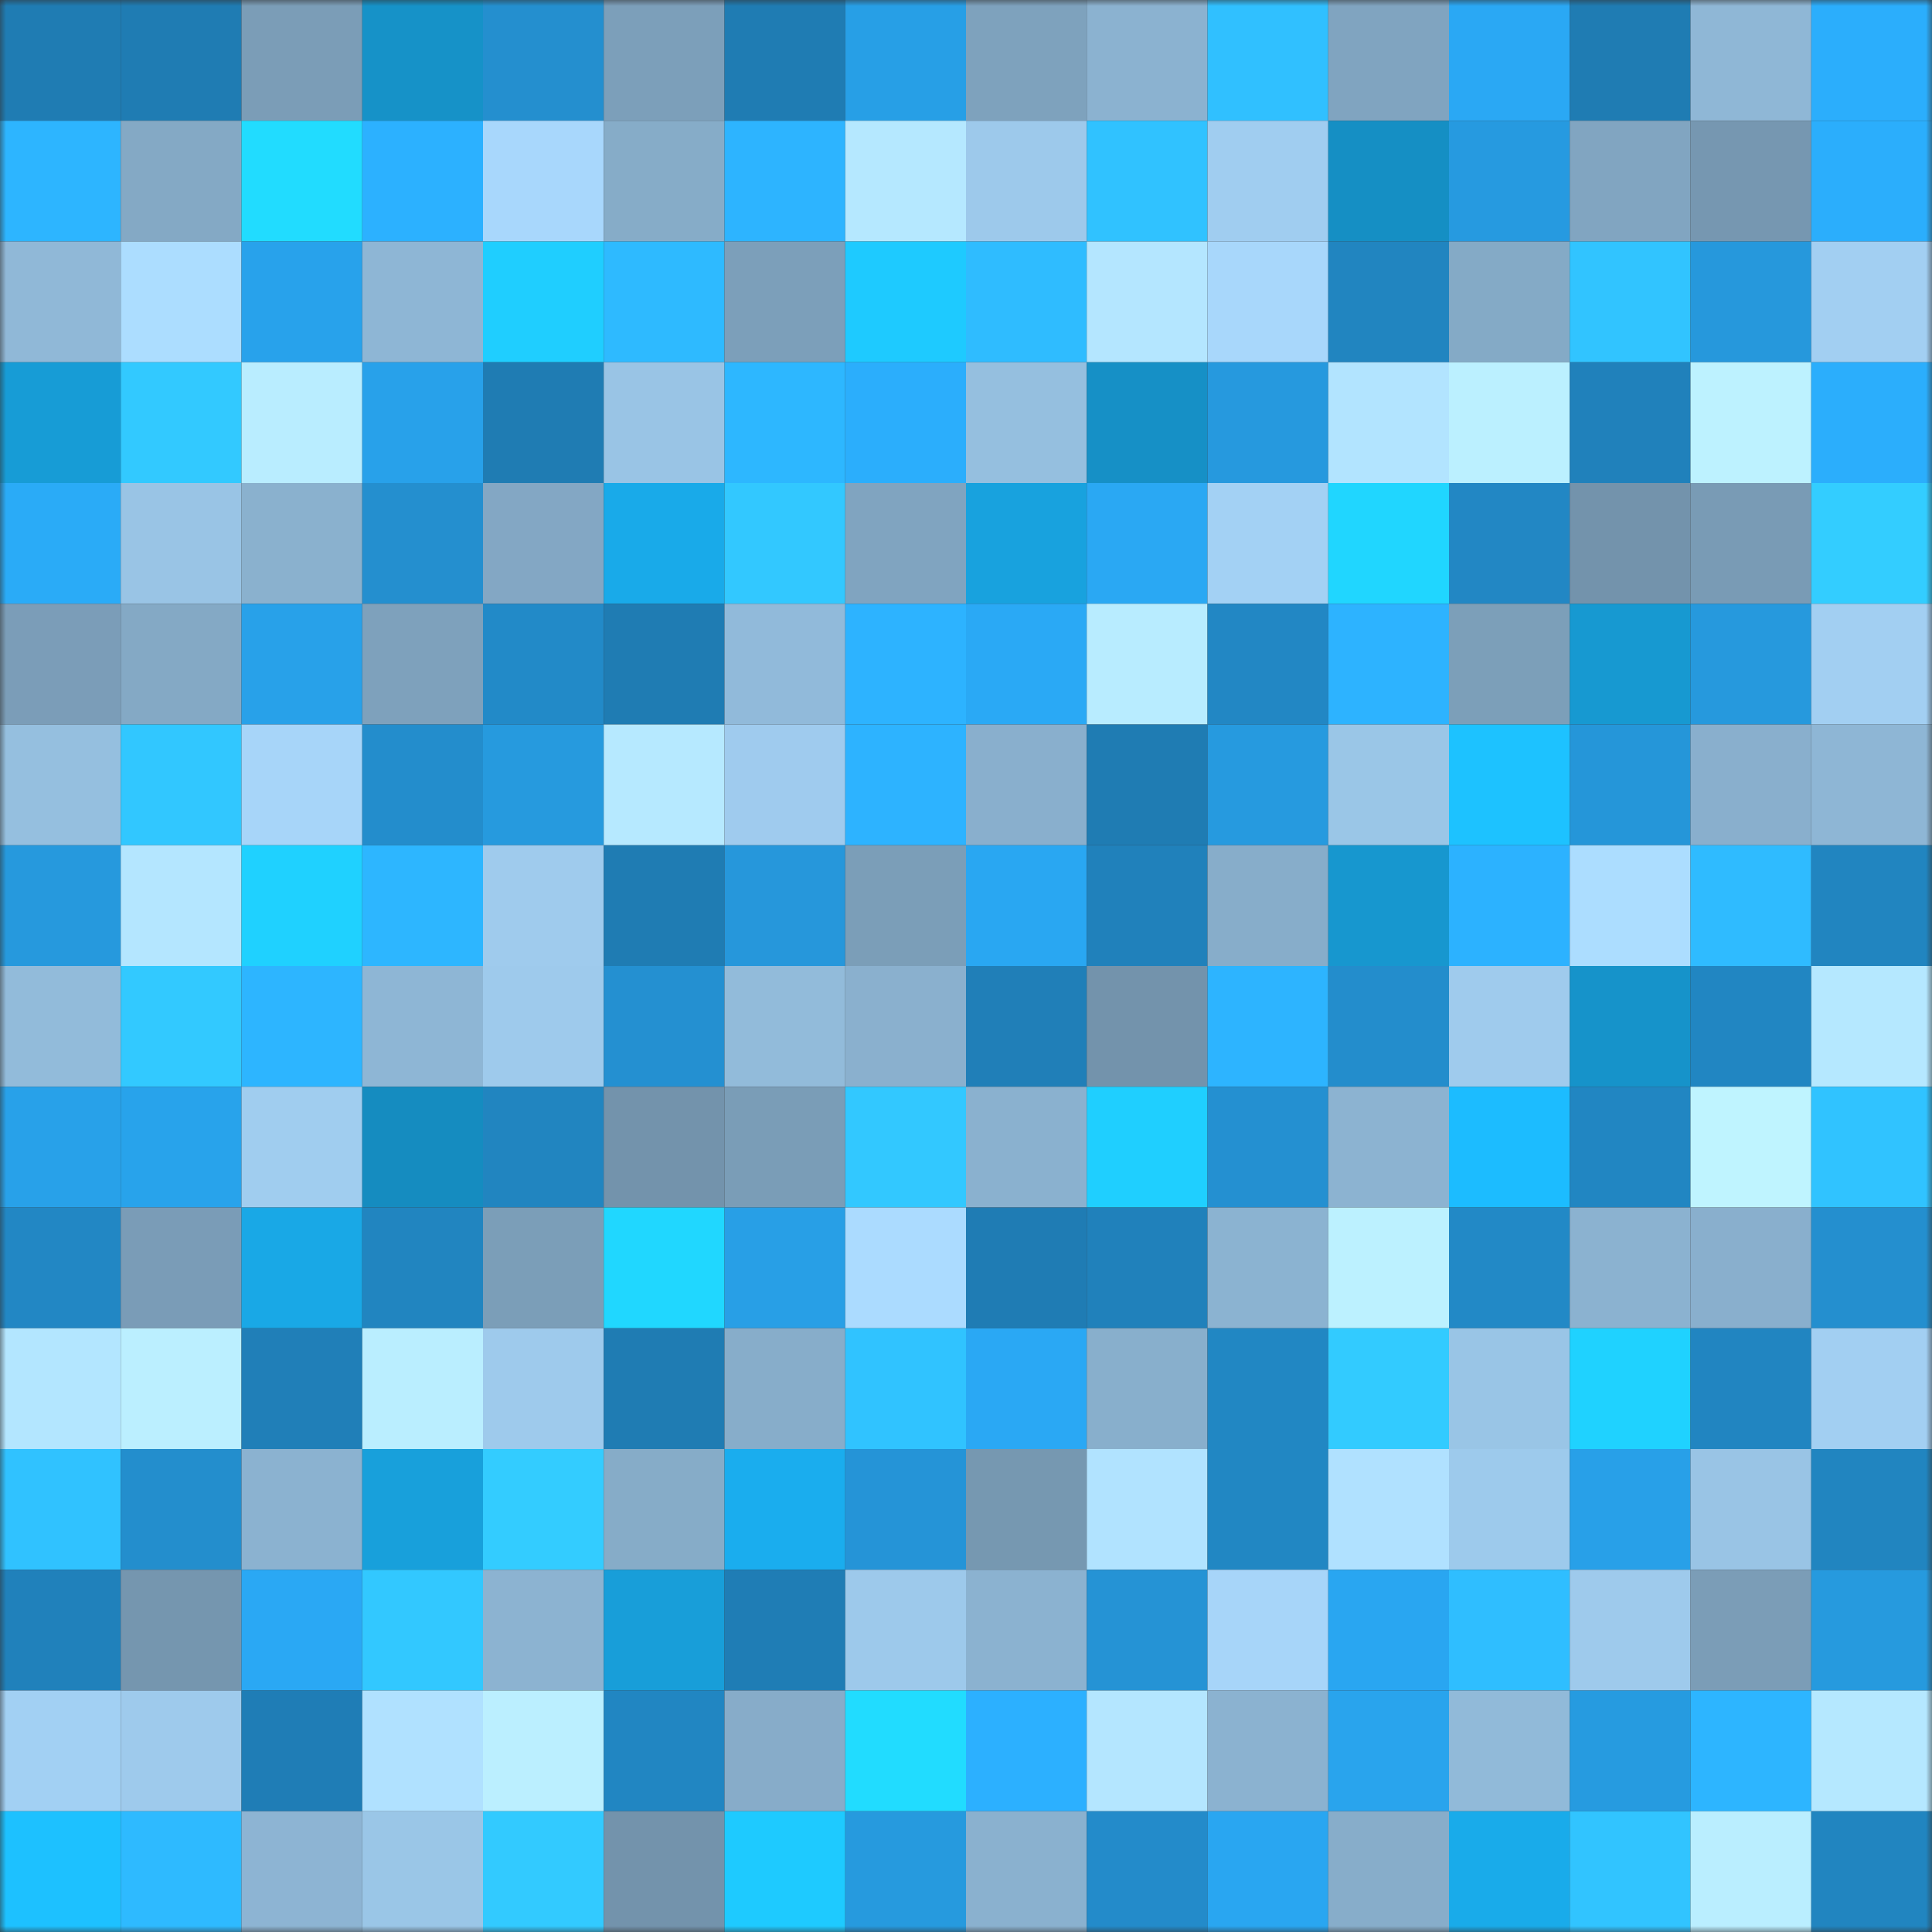 <svg viewBox="0 0 160 160" fill="none" role="img" xmlns="http://www.w3.org/2000/svg" width="240" height="240" name="ens%2Ceosxp.eth"><rect x="0" y="0" width="160" height="160" fill="#333333" stroke="none"/><mask id="1368646454" mask-type="alpha" maskUnits="userSpaceOnUse" x="0" y="0" width="160" height="160"><rect width="160" height="160" fill="#FFFFFF"></rect></mask><g mask="url(#1368646454)"><rect x="0" y="0" width="10" height="10" fill="#1f7cb3"></rect><rect x="10" y="0" width="10" height="10" fill="#1f7cb3"></rect><rect x="20" y="0" width="10" height="10" fill="#7b9db7"></rect><rect x="30" y="0" width="10" height="10" fill="#1692c8"></rect><rect x="40" y="0" width="10" height="10" fill="#248fcf"></rect><rect x="50" y="0" width="10" height="10" fill="#7c9fba"></rect><rect x="60" y="0" width="10" height="10" fill="#1f7cb3"></rect><rect x="70" y="0" width="10" height="10" fill="#279fe6"></rect><rect x="80" y="0" width="10" height="10" fill="#7ea2bd"></rect><rect x="90" y="0" width="10" height="10" fill="#8bb2d0"></rect><rect x="100" y="0" width="10" height="10" fill="#30c0ff"></rect><rect x="110" y="0" width="10" height="10" fill="#80a4c0"></rect><rect x="120" y="0" width="10" height="10" fill="#2aa8f4"></rect><rect x="130" y="0" width="10" height="10" fill="#1f7cb3"></rect><rect x="140" y="0" width="10" height="10" fill="#8fb7d6"></rect><rect x="150" y="0" width="10" height="10" fill="#2baefc"></rect><rect x="0" y="10" width="10" height="10" fill="#2db5ff"></rect><rect x="10" y="10" width="10" height="10" fill="#84a9c5"></rect><rect x="20" y="10" width="10" height="10" fill="#21dcff"></rect><rect x="30" y="10" width="10" height="10" fill="#2cb1ff"></rect><rect x="40" y="10" width="10" height="10" fill="#a8d7fc"></rect><rect x="50" y="10" width="10" height="10" fill="#86acc8"></rect><rect x="60" y="10" width="10" height="10" fill="#2db4ff"></rect><rect x="70" y="10" width="10" height="10" fill="#b5e8ff"></rect><rect x="80" y="10" width="10" height="10" fill="#9dc9eb"></rect><rect x="90" y="10" width="10" height="10" fill="#30c2ff"></rect><rect x="100" y="10" width="10" height="10" fill="#a0cdf0"></rect><rect x="110" y="10" width="10" height="10" fill="#158fc4"></rect><rect x="120" y="10" width="10" height="10" fill="#269ae0"></rect><rect x="130" y="10" width="10" height="10" fill="#81a5c1"></rect><rect x="140" y="10" width="10" height="10" fill="#7697b1"></rect><rect x="150" y="10" width="10" height="10" fill="#2baefc"></rect><rect x="0" y="20" width="10" height="10" fill="#90b8d7"></rect><rect x="10" y="20" width="10" height="10" fill="#acddff"></rect><rect x="20" y="20" width="10" height="10" fill="#28a2eb"></rect><rect x="30" y="20" width="10" height="10" fill="#8eb6d5"></rect><rect x="40" y="20" width="10" height="10" fill="#1fceff"></rect><rect x="50" y="20" width="10" height="10" fill="#2ebaff"></rect><rect x="60" y="20" width="10" height="10" fill="#7c9fba"></rect><rect x="70" y="20" width="10" height="10" fill="#1ecaff"></rect><rect x="80" y="20" width="10" height="10" fill="#2fbcff"></rect><rect x="90" y="20" width="10" height="10" fill="#b4e6ff"></rect><rect x="100" y="20" width="10" height="10" fill="#a8d7fb"></rect><rect x="110" y="20" width="10" height="10" fill="#2185c0"></rect><rect x="120" y="20" width="10" height="10" fill="#84aac6"></rect><rect x="130" y="20" width="10" height="10" fill="#31c4ff"></rect><rect x="140" y="20" width="10" height="10" fill="#2698dc"></rect><rect x="150" y="20" width="10" height="10" fill="#a2cff2"></rect><rect x="0" y="30" width="10" height="10" fill="#179cd6"></rect><rect x="10" y="30" width="10" height="10" fill="#32c9ff"></rect><rect x="20" y="30" width="10" height="10" fill="#b9edff"></rect><rect x="30" y="30" width="10" height="10" fill="#28a1ea"></rect><rect x="40" y="30" width="10" height="10" fill="#1f7cb3"></rect><rect x="50" y="30" width="10" height="10" fill="#99c4e5"></rect><rect x="60" y="30" width="10" height="10" fill="#2db7ff"></rect><rect x="70" y="30" width="10" height="10" fill="#2baefc"></rect><rect x="80" y="30" width="10" height="10" fill="#95bfdf"></rect><rect x="90" y="30" width="10" height="10" fill="#1690c6"></rect><rect x="100" y="30" width="10" height="10" fill="#2699de"></rect><rect x="110" y="30" width="10" height="10" fill="#b2e4ff"></rect><rect x="120" y="30" width="10" height="10" fill="#bbf0ff"></rect><rect x="130" y="30" width="10" height="10" fill="#2081bb"></rect><rect x="140" y="30" width="10" height="10" fill="#bdf2ff"></rect><rect x="150" y="30" width="10" height="10" fill="#2baefc"></rect><rect x="0" y="40" width="10" height="10" fill="#2aabf7"></rect><rect x="10" y="40" width="10" height="10" fill="#99c4e5"></rect><rect x="20" y="40" width="10" height="10" fill="#8ab1ce"></rect><rect x="30" y="40" width="10" height="10" fill="#248fcf"></rect><rect x="40" y="40" width="10" height="10" fill="#83a7c4"></rect><rect x="50" y="40" width="10" height="10" fill="#19aae9"></rect><rect x="60" y="40" width="10" height="10" fill="#32c8ff"></rect><rect x="70" y="40" width="10" height="10" fill="#80a4c0"></rect><rect x="80" y="40" width="10" height="10" fill="#18a2de"></rect><rect x="90" y="40" width="10" height="10" fill="#2aa8f3"></rect><rect x="100" y="40" width="10" height="10" fill="#a3d1f4"></rect><rect x="110" y="40" width="10" height="10" fill="#20d6ff"></rect><rect x="120" y="40" width="10" height="10" fill="#2287c4"></rect><rect x="130" y="40" width="10" height="10" fill="#7393ac"></rect><rect x="140" y="40" width="10" height="10" fill="#799bb5"></rect><rect x="150" y="40" width="10" height="10" fill="#33cdff"></rect><rect x="0" y="50" width="10" height="10" fill="#7b9db8"></rect><rect x="10" y="50" width="10" height="10" fill="#84a9c5"></rect><rect x="20" y="50" width="10" height="10" fill="#28a1e9"></rect><rect x="30" y="50" width="10" height="10" fill="#7ea1bc"></rect><rect x="40" y="50" width="10" height="10" fill="#228ac8"></rect><rect x="50" y="50" width="10" height="10" fill="#1f7cb3"></rect><rect x="60" y="50" width="10" height="10" fill="#91bada"></rect><rect x="70" y="50" width="10" height="10" fill="#2db3ff"></rect><rect x="80" y="50" width="10" height="10" fill="#2aa9f5"></rect><rect x="90" y="50" width="10" height="10" fill="#b8ecff"></rect><rect x="100" y="50" width="10" height="10" fill="#2287c4"></rect><rect x="110" y="50" width="10" height="10" fill="#2db3ff"></rect><rect x="120" y="50" width="10" height="10" fill="#7c9fb9"></rect><rect x="130" y="50" width="10" height="10" fill="#1799d1"></rect><rect x="140" y="50" width="10" height="10" fill="#2699dd"></rect><rect x="150" y="50" width="10" height="10" fill="#a2cff2"></rect><rect x="0" y="60" width="10" height="10" fill="#95bfdf"></rect><rect x="10" y="60" width="10" height="10" fill="#31c7ff"></rect><rect x="20" y="60" width="10" height="10" fill="#a7d5f9"></rect><rect x="30" y="60" width="10" height="10" fill="#238dcc"></rect><rect x="40" y="60" width="10" height="10" fill="#269ade"></rect><rect x="50" y="60" width="10" height="10" fill="#b6e9ff"></rect><rect x="60" y="60" width="10" height="10" fill="#9fcbee"></rect><rect x="70" y="60" width="10" height="10" fill="#2db3ff"></rect><rect x="80" y="60" width="10" height="10" fill="#89afcd"></rect><rect x="90" y="60" width="10" height="10" fill="#1f7cb3"></rect><rect x="100" y="60" width="10" height="10" fill="#269adf"></rect><rect x="110" y="60" width="10" height="10" fill="#9ac6e7"></rect><rect x="120" y="60" width="10" height="10" fill="#1dc2ff"></rect><rect x="130" y="60" width="10" height="10" fill="#2596d9"></rect><rect x="140" y="60" width="10" height="10" fill="#89afcd"></rect><rect x="150" y="60" width="10" height="10" fill="#8eb6d5"></rect><rect x="0" y="70" width="10" height="10" fill="#2699dd"></rect><rect x="10" y="70" width="10" height="10" fill="#b4e6ff"></rect><rect x="20" y="70" width="10" height="10" fill="#1fd1ff"></rect><rect x="30" y="70" width="10" height="10" fill="#2db6ff"></rect><rect x="40" y="70" width="10" height="10" fill="#9fcbed"></rect><rect x="50" y="70" width="10" height="10" fill="#1f7cb3"></rect><rect x="60" y="70" width="10" height="10" fill="#2697db"></rect><rect x="70" y="70" width="10" height="10" fill="#7b9eb8"></rect><rect x="80" y="70" width="10" height="10" fill="#29a7f2"></rect><rect x="90" y="70" width="10" height="10" fill="#2081bb"></rect><rect x="100" y="70" width="10" height="10" fill="#87adca"></rect><rect x="110" y="70" width="10" height="10" fill="#1797cf"></rect><rect x="120" y="70" width="10" height="10" fill="#2cb2ff"></rect><rect x="130" y="70" width="10" height="10" fill="#acddff"></rect><rect x="140" y="70" width="10" height="10" fill="#2fbbff"></rect><rect x="150" y="70" width="10" height="10" fill="#2185c0"></rect><rect x="0" y="80" width="10" height="10" fill="#92bbda"></rect><rect x="10" y="80" width="10" height="10" fill="#32c9ff"></rect><rect x="20" y="80" width="10" height="10" fill="#2db5ff"></rect><rect x="30" y="80" width="10" height="10" fill="#8eb6d5"></rect><rect x="40" y="80" width="10" height="10" fill="#9ecaec"></rect><rect x="50" y="80" width="10" height="10" fill="#2490d1"></rect><rect x="60" y="80" width="10" height="10" fill="#92bbda"></rect><rect x="70" y="80" width="10" height="10" fill="#8ab0ce"></rect><rect x="80" y="80" width="10" height="10" fill="#207fb8"></rect><rect x="90" y="80" width="10" height="10" fill="#7393ac"></rect><rect x="100" y="80" width="10" height="10" fill="#2db4ff"></rect><rect x="110" y="80" width="10" height="10" fill="#238dcc"></rect><rect x="120" y="80" width="10" height="10" fill="#9fcbed"></rect><rect x="130" y="80" width="10" height="10" fill="#1693ca"></rect><rect x="140" y="80" width="10" height="10" fill="#2186c2"></rect><rect x="150" y="80" width="10" height="10" fill="#b5e8ff"></rect><rect x="0" y="90" width="10" height="10" fill="#28a1e9"></rect><rect x="10" y="90" width="10" height="10" fill="#28a3eb"></rect><rect x="20" y="90" width="10" height="10" fill="#a0cdef"></rect><rect x="30" y="90" width="10" height="10" fill="#158cc0"></rect><rect x="40" y="90" width="10" height="10" fill="#2185c0"></rect><rect x="50" y="90" width="10" height="10" fill="#7393ac"></rect><rect x="60" y="90" width="10" height="10" fill="#7a9db7"></rect><rect x="70" y="90" width="10" height="10" fill="#32c8ff"></rect><rect x="80" y="90" width="10" height="10" fill="#8ab1cf"></rect><rect x="90" y="90" width="10" height="10" fill="#1fcfff"></rect><rect x="100" y="90" width="10" height="10" fill="#2490d1"></rect><rect x="110" y="90" width="10" height="10" fill="#8cb3d1"></rect><rect x="120" y="90" width="10" height="10" fill="#1cbcff"></rect><rect x="130" y="90" width="10" height="10" fill="#2186c2"></rect><rect x="140" y="90" width="10" height="10" fill="#bff4ff"></rect><rect x="150" y="90" width="10" height="10" fill="#30c3ff"></rect><rect x="0" y="100" width="10" height="10" fill="#2287c4"></rect><rect x="10" y="100" width="10" height="10" fill="#7a9cb7"></rect><rect x="20" y="100" width="10" height="10" fill="#19a8e6"></rect><rect x="30" y="100" width="10" height="10" fill="#2185c0"></rect><rect x="40" y="100" width="10" height="10" fill="#7b9eb8"></rect><rect x="50" y="100" width="10" height="10" fill="#20d7ff"></rect><rect x="60" y="100" width="10" height="10" fill="#289fe6"></rect><rect x="70" y="100" width="10" height="10" fill="#abdbff"></rect><rect x="80" y="100" width="10" height="10" fill="#1f7cb4"></rect><rect x="90" y="100" width="10" height="10" fill="#2081bb"></rect><rect x="100" y="100" width="10" height="10" fill="#8bb3d1"></rect><rect x="110" y="100" width="10" height="10" fill="#bcf1ff"></rect><rect x="120" y="100" width="10" height="10" fill="#2289c6"></rect><rect x="130" y="100" width="10" height="10" fill="#8bb2d0"></rect><rect x="140" y="100" width="10" height="10" fill="#89afcd"></rect><rect x="150" y="100" width="10" height="10" fill="#248fcf"></rect><rect x="0" y="110" width="10" height="10" fill="#b3e6ff"></rect><rect x="10" y="110" width="10" height="10" fill="#bbefff"></rect><rect x="20" y="110" width="10" height="10" fill="#207fb8"></rect><rect x="30" y="110" width="10" height="10" fill="#baeeff"></rect><rect x="40" y="110" width="10" height="10" fill="#9ecaec"></rect><rect x="50" y="110" width="10" height="10" fill="#1f7cb3"></rect><rect x="60" y="110" width="10" height="10" fill="#87adca"></rect><rect x="70" y="110" width="10" height="10" fill="#30c3ff"></rect><rect x="80" y="110" width="10" height="10" fill="#2aa8f4"></rect><rect x="90" y="110" width="10" height="10" fill="#88afcc"></rect><rect x="100" y="110" width="10" height="10" fill="#2187c3"></rect><rect x="110" y="110" width="10" height="10" fill="#32cbff"></rect><rect x="120" y="110" width="10" height="10" fill="#99c5e6"></rect><rect x="130" y="110" width="10" height="10" fill="#1fd2ff"></rect><rect x="140" y="110" width="10" height="10" fill="#2185c1"></rect><rect x="150" y="110" width="10" height="10" fill="#a2cff2"></rect><rect x="0" y="120" width="10" height="10" fill="#30c2ff"></rect><rect x="10" y="120" width="10" height="10" fill="#238ecd"></rect><rect x="20" y="120" width="10" height="10" fill="#8bb2d0"></rect><rect x="30" y="120" width="10" height="10" fill="#18a0db"></rect><rect x="40" y="120" width="10" height="10" fill="#33ccff"></rect><rect x="50" y="120" width="10" height="10" fill="#86acc8"></rect><rect x="60" y="120" width="10" height="10" fill="#1aadee"></rect><rect x="70" y="120" width="10" height="10" fill="#2594d7"></rect><rect x="80" y="120" width="10" height="10" fill="#7698b1"></rect><rect x="90" y="120" width="10" height="10" fill="#b1e3ff"></rect><rect x="100" y="120" width="10" height="10" fill="#2187c3"></rect><rect x="110" y="120" width="10" height="10" fill="#b0e1ff"></rect><rect x="120" y="120" width="10" height="10" fill="#9dcaec"></rect><rect x="130" y="120" width="10" height="10" fill="#28a0e8"></rect><rect x="140" y="120" width="10" height="10" fill="#99c4e5"></rect><rect x="150" y="120" width="10" height="10" fill="#2185c0"></rect><rect x="0" y="130" width="10" height="10" fill="#2081bb"></rect><rect x="10" y="130" width="10" height="10" fill="#7596af"></rect><rect x="20" y="130" width="10" height="10" fill="#2aa8f4"></rect><rect x="30" y="130" width="10" height="10" fill="#32c8ff"></rect><rect x="40" y="130" width="10" height="10" fill="#8cb3d1"></rect><rect x="50" y="130" width="10" height="10" fill="#189ed9"></rect><rect x="60" y="130" width="10" height="10" fill="#1f7db5"></rect><rect x="70" y="130" width="10" height="10" fill="#9dc9eb"></rect><rect x="80" y="130" width="10" height="10" fill="#8bb2d0"></rect><rect x="90" y="130" width="10" height="10" fill="#2593d5"></rect><rect x="100" y="130" width="10" height="10" fill="#a7d5f9"></rect><rect x="110" y="130" width="10" height="10" fill="#29a6f1"></rect><rect x="120" y="130" width="10" height="10" fill="#2fbeff"></rect><rect x="130" y="130" width="10" height="10" fill="#9ecaec"></rect><rect x="140" y="130" width="10" height="10" fill="#7b9db7"></rect><rect x="150" y="130" width="10" height="10" fill="#269ade"></rect><rect x="0" y="140" width="10" height="10" fill="#a2d0f3"></rect><rect x="10" y="140" width="10" height="10" fill="#9ecaec"></rect><rect x="20" y="140" width="10" height="10" fill="#1f7db6"></rect><rect x="30" y="140" width="10" height="10" fill="#b0e1ff"></rect><rect x="40" y="140" width="10" height="10" fill="#bbefff"></rect><rect x="50" y="140" width="10" height="10" fill="#2186c2"></rect><rect x="60" y="140" width="10" height="10" fill="#87acc9"></rect><rect x="70" y="140" width="10" height="10" fill="#21dcff"></rect><rect x="80" y="140" width="10" height="10" fill="#2cb0ff"></rect><rect x="90" y="140" width="10" height="10" fill="#b4e6ff"></rect><rect x="100" y="140" width="10" height="10" fill="#8bb2d0"></rect><rect x="110" y="140" width="10" height="10" fill="#29a4ed"></rect><rect x="120" y="140" width="10" height="10" fill="#91bad9"></rect><rect x="130" y="140" width="10" height="10" fill="#269be0"></rect><rect x="140" y="140" width="10" height="10" fill="#2db5ff"></rect><rect x="150" y="140" width="10" height="10" fill="#b5e8ff"></rect><rect x="0" y="150" width="10" height="10" fill="#1dc1ff"></rect><rect x="10" y="150" width="10" height="10" fill="#2ebaff"></rect><rect x="20" y="150" width="10" height="10" fill="#8db4d3"></rect><rect x="30" y="150" width="10" height="10" fill="#9ac6e7"></rect><rect x="40" y="150" width="10" height="10" fill="#32caff"></rect><rect x="50" y="150" width="10" height="10" fill="#7393ac"></rect><rect x="60" y="150" width="10" height="10" fill="#1ecaff"></rect><rect x="70" y="150" width="10" height="10" fill="#269ade"></rect><rect x="80" y="150" width="10" height="10" fill="#8ab1cf"></rect><rect x="90" y="150" width="10" height="10" fill="#238bca"></rect><rect x="100" y="150" width="10" height="10" fill="#29a6f1"></rect><rect x="110" y="150" width="10" height="10" fill="#87adca"></rect><rect x="120" y="150" width="10" height="10" fill="#19abea"></rect><rect x="130" y="150" width="10" height="10" fill="#31c4ff"></rect><rect x="140" y="150" width="10" height="10" fill="#baeeff"></rect><rect x="150" y="150" width="10" height="10" fill="#2185c0"></rect></g></svg>